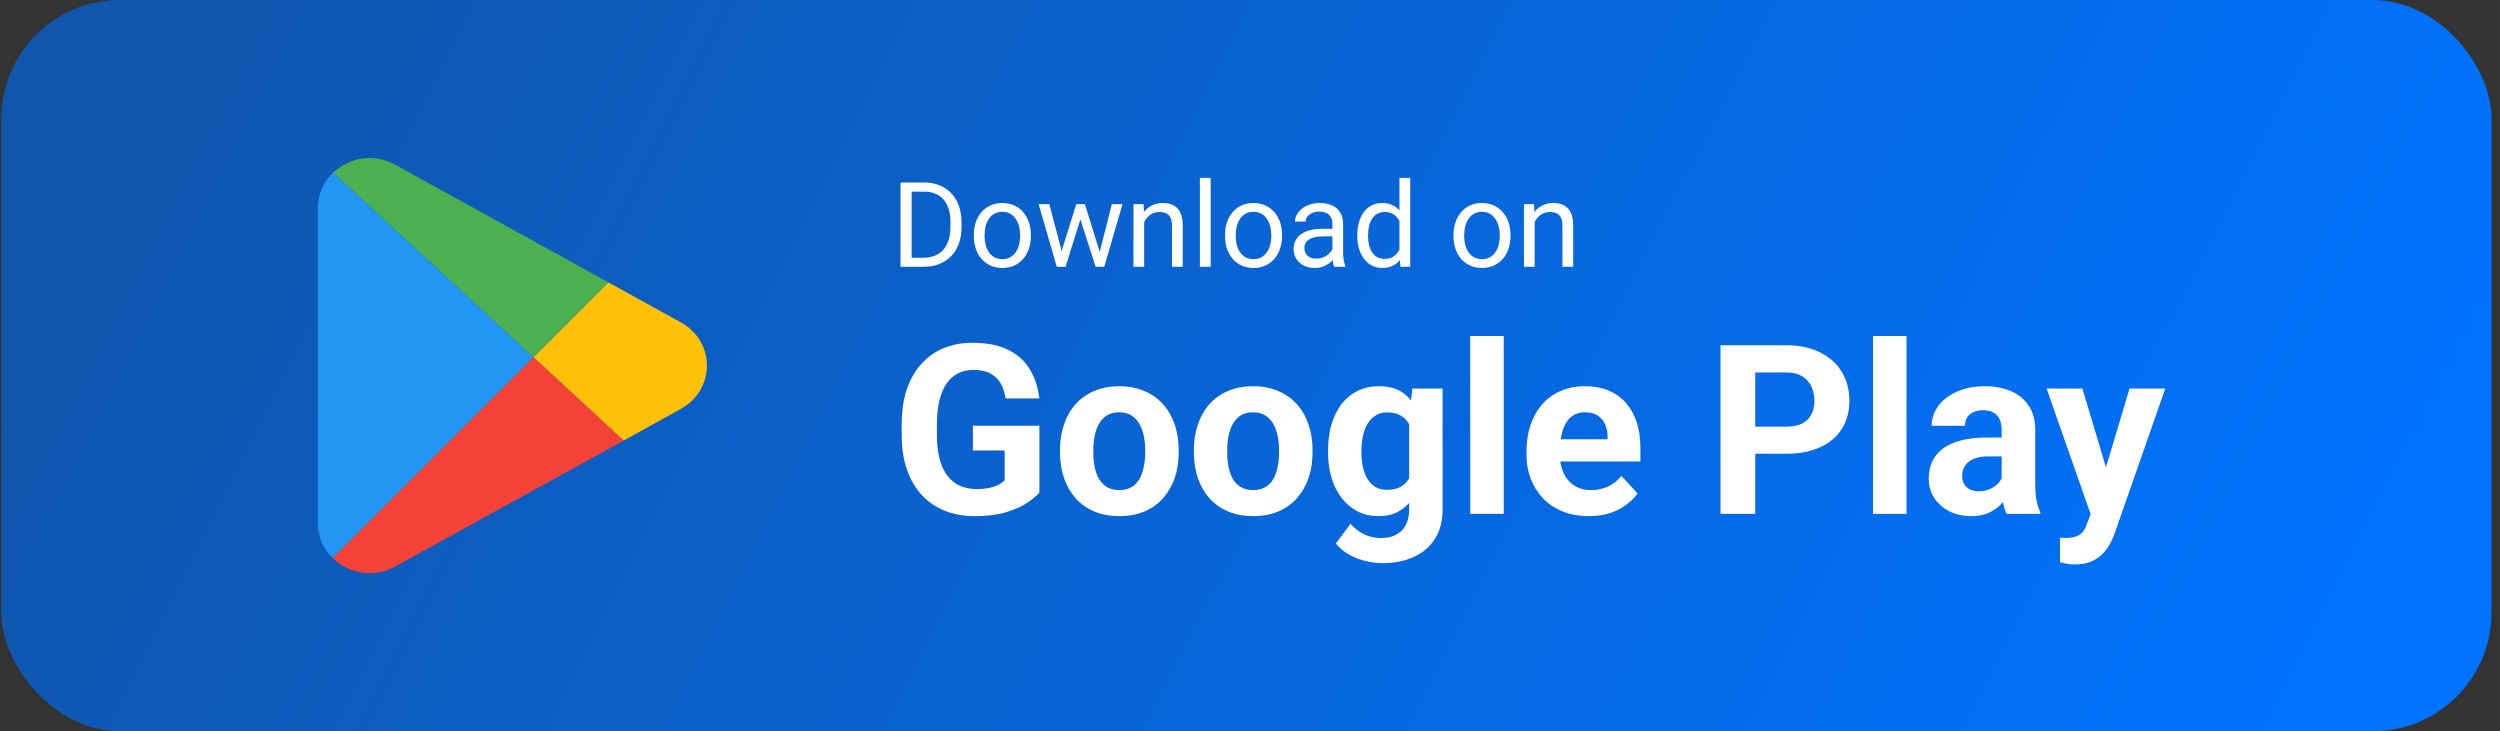<svg width="253" height="74" viewBox="0 0 253 74" fill="none" xmlns="http://www.w3.org/2000/svg">
<rect x="0" y="0" width="253" height="74" fill="#333333" stroke="none"/>
<rect x="0.139" width="252" height="74" rx="12" fill="url(#paint0_linear_1808_34705)"/>
<g clip-path="url(#clip0_1808_34705)">
<path d="M53.979 36.16L33.661 56.478C32.69 55.559 32.165 54.299 32.165 52.934V21.067C32.165 19.675 32.716 18.415 33.714 17.47L53.979 36.16Z" fill="#2196F3"/>
<path d="M71.54 37C71.54 38.837 70.542 40.465 68.888 41.384L63.114 44.586L55.947 37.971L53.978 36.16L61.565 28.574L68.888 32.616C70.542 33.535 71.54 35.163 71.54 37Z" fill="#FFC107"/>
<path d="M53.979 36.16L33.714 17.47C33.976 17.207 34.318 16.971 34.659 16.761C36.313 15.764 38.308 15.737 40.014 16.682L61.565 28.573L53.979 36.16Z" fill="#4CAF50"/>
<path d="M63.114 44.586L40.014 57.317C39.2 57.79 38.281 58 37.389 58C36.444 58 35.499 57.764 34.659 57.239C34.294 57.03 33.959 56.774 33.661 56.477L53.979 36.16L55.947 37.971L63.114 44.586Z" fill="#F44336"/>
</g>
<path d="M93.438 27H91.656L91.668 26.08H93.438C94.047 26.08 94.555 25.953 94.961 25.699C95.367 25.441 95.672 25.082 95.875 24.621C96.082 24.156 96.186 23.613 96.186 22.992V22.471C96.186 21.982 96.127 21.549 96.01 21.17C95.893 20.787 95.721 20.465 95.494 20.203C95.268 19.938 94.99 19.736 94.662 19.6C94.338 19.463 93.965 19.395 93.543 19.395H91.621V18.469H93.543C94.102 18.469 94.611 18.562 95.072 18.75C95.533 18.934 95.93 19.201 96.262 19.553C96.598 19.9 96.856 20.322 97.035 20.818C97.215 21.311 97.305 21.865 97.305 22.482V22.992C97.305 23.609 97.215 24.166 97.035 24.662C96.856 25.154 96.596 25.574 96.256 25.922C95.92 26.27 95.514 26.537 95.037 26.725C94.564 26.908 94.031 27 93.438 27ZM92.26 18.469V27H91.129V18.469H92.26ZM98.553 23.9V23.766C98.553 23.309 98.619 22.885 98.752 22.494C98.885 22.1 99.076 21.758 99.326 21.469C99.576 21.176 99.879 20.949 100.234 20.789C100.59 20.625 100.988 20.543 101.43 20.543C101.875 20.543 102.275 20.625 102.631 20.789C102.99 20.949 103.295 21.176 103.545 21.469C103.799 21.758 103.992 22.1 104.125 22.494C104.258 22.885 104.324 23.309 104.324 23.766V23.9C104.324 24.357 104.258 24.781 104.125 25.172C103.992 25.562 103.799 25.904 103.545 26.197C103.295 26.486 102.992 26.713 102.637 26.877C102.285 27.037 101.887 27.117 101.441 27.117C100.996 27.117 100.596 27.037 100.24 26.877C99.885 26.713 99.58 26.486 99.326 26.197C99.076 25.904 98.885 25.562 98.752 25.172C98.619 24.781 98.553 24.357 98.553 23.9ZM99.637 23.766V23.9C99.637 24.217 99.674 24.516 99.748 24.797C99.822 25.074 99.934 25.32 100.082 25.535C100.234 25.75 100.424 25.92 100.65 26.045C100.877 26.166 101.141 26.227 101.441 26.227C101.738 26.227 101.998 26.166 102.221 26.045C102.447 25.92 102.635 25.75 102.783 25.535C102.932 25.32 103.043 25.074 103.117 24.797C103.195 24.516 103.234 24.217 103.234 23.9V23.766C103.234 23.453 103.195 23.158 103.117 22.881C103.043 22.6 102.93 22.352 102.777 22.137C102.629 21.918 102.441 21.746 102.215 21.621C101.992 21.496 101.73 21.434 101.43 21.434C101.133 21.434 100.871 21.496 100.645 21.621C100.422 21.746 100.234 21.918 100.082 22.137C99.934 22.352 99.822 22.6 99.748 22.881C99.674 23.158 99.637 23.453 99.637 23.766ZM107.289 25.875L108.918 20.66H109.633L109.492 21.697L107.834 27H107.137L107.289 25.875ZM106.193 20.66L107.582 25.934L107.682 27H106.949L105.109 20.66H106.193ZM111.191 25.893L112.516 20.66H113.594L111.754 27H111.027L111.191 25.893ZM109.791 20.66L111.385 25.787L111.566 27H110.875L109.17 21.686L109.029 20.66H109.791ZM115.791 22.014V27H114.707V20.66H115.732L115.791 22.014ZM115.533 23.59L115.082 23.572C115.086 23.139 115.15 22.738 115.275 22.371C115.4 22 115.576 21.678 115.803 21.404C116.029 21.131 116.299 20.92 116.611 20.771C116.928 20.619 117.277 20.543 117.66 20.543C117.973 20.543 118.254 20.586 118.504 20.672C118.754 20.754 118.967 20.887 119.143 21.07C119.322 21.254 119.459 21.492 119.553 21.785C119.646 22.074 119.693 22.428 119.693 22.846V27H118.604V22.834C118.604 22.502 118.555 22.236 118.457 22.037C118.359 21.834 118.217 21.688 118.029 21.598C117.842 21.504 117.611 21.457 117.338 21.457C117.068 21.457 116.822 21.514 116.6 21.627C116.381 21.74 116.191 21.896 116.031 22.096C115.875 22.295 115.752 22.523 115.662 22.781C115.576 23.035 115.533 23.305 115.533 23.59ZM122.518 18V27H121.428V18H122.518ZM123.971 23.9V23.766C123.971 23.309 124.037 22.885 124.17 22.494C124.303 22.1 124.494 21.758 124.744 21.469C124.994 21.176 125.297 20.949 125.652 20.789C126.008 20.625 126.406 20.543 126.848 20.543C127.293 20.543 127.693 20.625 128.049 20.789C128.408 20.949 128.713 21.176 128.963 21.469C129.217 21.758 129.41 22.1 129.543 22.494C129.676 22.885 129.742 23.309 129.742 23.766V23.9C129.742 24.357 129.676 24.781 129.543 25.172C129.41 25.562 129.217 25.904 128.963 26.197C128.713 26.486 128.41 26.713 128.055 26.877C127.703 27.037 127.305 27.117 126.859 27.117C126.414 27.117 126.014 27.037 125.658 26.877C125.303 26.713 124.998 26.486 124.744 26.197C124.494 25.904 124.303 25.562 124.17 25.172C124.037 24.781 123.971 24.357 123.971 23.9ZM125.055 23.766V23.9C125.055 24.217 125.092 24.516 125.166 24.797C125.24 25.074 125.352 25.32 125.5 25.535C125.652 25.75 125.842 25.92 126.068 26.045C126.295 26.166 126.559 26.227 126.859 26.227C127.156 26.227 127.416 26.166 127.639 26.045C127.865 25.92 128.053 25.75 128.201 25.535C128.35 25.32 128.461 25.074 128.535 24.797C128.613 24.516 128.652 24.217 128.652 23.9V23.766C128.652 23.453 128.613 23.158 128.535 22.881C128.461 22.6 128.348 22.352 128.195 22.137C128.047 21.918 127.859 21.746 127.633 21.621C127.41 21.496 127.148 21.434 126.848 21.434C126.551 21.434 126.289 21.496 126.062 21.621C125.84 21.746 125.652 21.918 125.5 22.137C125.352 22.352 125.24 22.6 125.166 22.881C125.092 23.158 125.055 23.453 125.055 23.766ZM134.84 25.916V22.652C134.84 22.402 134.789 22.186 134.688 22.002C134.59 21.814 134.441 21.67 134.242 21.568C134.043 21.467 133.797 21.416 133.504 21.416C133.23 21.416 132.99 21.463 132.783 21.557C132.58 21.65 132.42 21.773 132.303 21.926C132.189 22.078 132.133 22.242 132.133 22.418H131.049C131.049 22.191 131.107 21.967 131.225 21.744C131.342 21.521 131.51 21.32 131.729 21.141C131.951 20.957 132.217 20.812 132.525 20.707C132.838 20.598 133.186 20.543 133.568 20.543C134.029 20.543 134.436 20.621 134.787 20.777C135.143 20.934 135.42 21.17 135.619 21.486C135.822 21.799 135.924 22.191 135.924 22.664V25.617C135.924 25.828 135.941 26.053 135.977 26.291C136.016 26.529 136.072 26.734 136.146 26.906V27H135.016C134.961 26.875 134.918 26.709 134.887 26.502C134.855 26.291 134.84 26.096 134.84 25.916ZM135.027 23.156L135.039 23.918H133.943C133.635 23.918 133.359 23.943 133.117 23.994C132.875 24.041 132.672 24.113 132.508 24.211C132.344 24.309 132.219 24.432 132.133 24.58C132.047 24.725 132.004 24.895 132.004 25.09C132.004 25.289 132.049 25.471 132.139 25.635C132.229 25.799 132.363 25.93 132.543 26.027C132.727 26.121 132.951 26.168 133.217 26.168C133.549 26.168 133.842 26.098 134.096 25.957C134.35 25.816 134.551 25.645 134.699 25.441C134.852 25.238 134.934 25.041 134.945 24.85L135.408 25.371C135.381 25.535 135.307 25.717 135.186 25.916C135.064 26.115 134.902 26.307 134.699 26.49C134.5 26.67 134.262 26.82 133.984 26.941C133.711 27.059 133.402 27.117 133.059 27.117C132.629 27.117 132.252 27.033 131.928 26.865C131.607 26.697 131.357 26.473 131.178 26.191C131.002 25.906 130.914 25.588 130.914 25.236C130.914 24.896 130.98 24.598 131.113 24.34C131.246 24.078 131.438 23.861 131.688 23.689C131.938 23.514 132.238 23.381 132.59 23.291C132.941 23.201 133.334 23.156 133.768 23.156H135.027ZM141.625 25.77V18H142.715V27H141.719L141.625 25.77ZM137.359 23.9V23.777C137.359 23.293 137.418 22.854 137.535 22.459C137.656 22.061 137.826 21.719 138.045 21.434C138.268 21.148 138.531 20.93 138.836 20.777C139.145 20.621 139.488 20.543 139.867 20.543C140.266 20.543 140.613 20.613 140.91 20.754C141.211 20.891 141.465 21.092 141.672 21.357C141.883 21.619 142.049 21.936 142.17 22.307C142.291 22.678 142.375 23.098 142.422 23.566V24.105C142.379 24.57 142.295 24.988 142.17 25.359C142.049 25.73 141.883 26.047 141.672 26.309C141.465 26.57 141.211 26.771 140.91 26.912C140.609 27.049 140.258 27.117 139.855 27.117C139.484 27.117 139.145 27.037 138.836 26.877C138.531 26.717 138.268 26.492 138.045 26.203C137.826 25.914 137.656 25.574 137.535 25.184C137.418 24.789 137.359 24.361 137.359 23.9ZM138.449 23.777V23.9C138.449 24.217 138.48 24.514 138.543 24.791C138.609 25.068 138.711 25.312 138.848 25.523C138.984 25.734 139.158 25.9 139.369 26.021C139.58 26.139 139.832 26.197 140.125 26.197C140.484 26.197 140.779 26.121 141.01 25.969C141.244 25.816 141.432 25.615 141.572 25.365C141.713 25.115 141.822 24.844 141.9 24.551V23.139C141.854 22.924 141.785 22.717 141.695 22.518C141.609 22.314 141.496 22.135 141.355 21.979C141.219 21.818 141.049 21.691 140.846 21.598C140.646 21.504 140.41 21.457 140.137 21.457C139.84 21.457 139.584 21.52 139.369 21.645C139.158 21.766 138.984 21.934 138.848 22.148C138.711 22.359 138.609 22.605 138.543 22.887C138.48 23.164 138.449 23.461 138.449 23.777ZM147.092 23.9V23.766C147.092 23.309 147.158 22.885 147.291 22.494C147.424 22.1 147.615 21.758 147.865 21.469C148.115 21.176 148.418 20.949 148.773 20.789C149.129 20.625 149.527 20.543 149.969 20.543C150.414 20.543 150.814 20.625 151.17 20.789C151.529 20.949 151.834 21.176 152.084 21.469C152.338 21.758 152.531 22.1 152.664 22.494C152.797 22.885 152.863 23.309 152.863 23.766V23.9C152.863 24.357 152.797 24.781 152.664 25.172C152.531 25.562 152.338 25.904 152.084 26.197C151.834 26.486 151.531 26.713 151.176 26.877C150.824 27.037 150.426 27.117 149.98 27.117C149.535 27.117 149.135 27.037 148.779 26.877C148.424 26.713 148.119 26.486 147.865 26.197C147.615 25.904 147.424 25.562 147.291 25.172C147.158 24.781 147.092 24.357 147.092 23.9ZM148.176 23.766V23.9C148.176 24.217 148.213 24.516 148.287 24.797C148.361 25.074 148.473 25.32 148.621 25.535C148.773 25.75 148.963 25.92 149.189 26.045C149.416 26.166 149.68 26.227 149.98 26.227C150.277 26.227 150.537 26.166 150.76 26.045C150.986 25.92 151.174 25.75 151.322 25.535C151.471 25.32 151.582 25.074 151.656 24.797C151.734 24.516 151.773 24.217 151.773 23.9V23.766C151.773 23.453 151.734 23.158 151.656 22.881C151.582 22.6 151.469 22.352 151.316 22.137C151.168 21.918 150.98 21.746 150.754 21.621C150.531 21.496 150.27 21.434 149.969 21.434C149.672 21.434 149.41 21.496 149.184 21.621C148.961 21.746 148.773 21.918 148.621 22.137C148.473 22.352 148.361 22.6 148.287 22.881C148.213 23.158 148.176 23.453 148.176 23.766ZM155.307 22.014V27H154.223V20.66H155.248L155.307 22.014ZM155.049 23.59L154.598 23.572C154.602 23.139 154.666 22.738 154.791 22.371C154.916 22 155.092 21.678 155.318 21.404C155.545 21.131 155.814 20.92 156.127 20.771C156.443 20.619 156.793 20.543 157.176 20.543C157.488 20.543 157.77 20.586 158.02 20.672C158.27 20.754 158.482 20.887 158.658 21.07C158.838 21.254 158.975 21.492 159.068 21.785C159.162 22.074 159.209 22.428 159.209 22.846V27H158.119V22.834C158.119 22.502 158.07 22.236 157.973 22.037C157.875 21.834 157.732 21.688 157.545 21.598C157.357 21.504 157.127 21.457 156.854 21.457C156.584 21.457 156.338 21.514 156.115 21.627C155.896 21.74 155.707 21.896 155.547 22.096C155.391 22.295 155.268 22.523 155.178 22.781C155.092 23.035 155.049 23.305 155.049 23.59Z" fill="white"/>
<path d="M105.186 43.082V49.844C104.92 50.164 104.51 50.512 103.955 50.887C103.4 51.254 102.686 51.57 101.811 51.836C100.936 52.102 99.877 52.234 98.635 52.234C97.533 52.234 96.529 52.055 95.623 51.695C94.717 51.328 93.936 50.793 93.279 50.09C92.631 49.387 92.131 48.527 91.779 47.512C91.428 46.488 91.252 45.32 91.252 44.008V42.941C91.252 41.629 91.42 40.461 91.756 39.438C92.1 38.414 92.588 37.551 93.221 36.848C93.853 36.145 94.607 35.609 95.482 35.242C96.357 34.875 97.33 34.691 98.4 34.691C99.885 34.691 101.104 34.934 102.057 35.418C103.01 35.895 103.736 36.559 104.236 37.41C104.744 38.254 105.057 39.223 105.174 40.316H101.764C101.678 39.738 101.514 39.234 101.271 38.805C101.029 38.375 100.682 38.039 100.229 37.797C99.783 37.555 99.205 37.434 98.494 37.434C97.908 37.434 97.385 37.555 96.924 37.797C96.471 38.031 96.088 38.379 95.775 38.84C95.463 39.301 95.225 39.871 95.061 40.551C94.897 41.23 94.814 42.02 94.814 42.918V44.008C94.814 44.898 94.9 45.688 95.072 46.375C95.244 47.055 95.498 47.629 95.834 48.098C96.178 48.559 96.6 48.906 97.1 49.141C97.6 49.375 98.182 49.492 98.846 49.492C99.4 49.492 99.861 49.445 100.229 49.352C100.604 49.258 100.904 49.145 101.131 49.012C101.365 48.871 101.545 48.738 101.67 48.613V45.59H98.459V43.082H105.186ZM107.271 45.789V45.543C107.271 44.613 107.404 43.758 107.67 42.977C107.936 42.188 108.322 41.504 108.83 40.926C109.338 40.348 109.963 39.898 110.705 39.578C111.447 39.25 112.299 39.086 113.26 39.086C114.221 39.086 115.076 39.25 115.826 39.578C116.576 39.898 117.205 40.348 117.713 40.926C118.229 41.504 118.619 42.188 118.885 42.977C119.15 43.758 119.283 44.613 119.283 45.543V45.789C119.283 46.711 119.15 47.566 118.885 48.355C118.619 49.137 118.229 49.82 117.713 50.406C117.205 50.984 116.58 51.434 115.838 51.754C115.096 52.074 114.244 52.234 113.283 52.234C112.322 52.234 111.467 52.074 110.717 51.754C109.975 51.434 109.346 50.984 108.83 50.406C108.322 49.82 107.936 49.137 107.67 48.355C107.404 47.566 107.271 46.711 107.271 45.789ZM110.646 45.543V45.789C110.646 46.32 110.693 46.816 110.787 47.277C110.881 47.738 111.029 48.145 111.232 48.496C111.443 48.84 111.717 49.109 112.053 49.305C112.389 49.5 112.799 49.598 113.283 49.598C113.752 49.598 114.154 49.5 114.49 49.305C114.826 49.109 115.096 48.84 115.299 48.496C115.502 48.145 115.65 47.738 115.744 47.277C115.846 46.816 115.896 46.32 115.896 45.789V45.543C115.896 45.027 115.846 44.543 115.744 44.09C115.65 43.629 115.498 43.223 115.287 42.871C115.084 42.512 114.814 42.23 114.479 42.027C114.143 41.824 113.736 41.723 113.26 41.723C112.783 41.723 112.377 41.824 112.041 42.027C111.713 42.23 111.443 42.512 111.232 42.871C111.029 43.223 110.881 43.629 110.787 44.09C110.693 44.543 110.646 45.027 110.646 45.543ZM120.818 45.789V45.543C120.818 44.613 120.951 43.758 121.217 42.977C121.482 42.188 121.869 41.504 122.377 40.926C122.885 40.348 123.51 39.898 124.252 39.578C124.994 39.25 125.846 39.086 126.807 39.086C127.768 39.086 128.623 39.25 129.373 39.578C130.123 39.898 130.752 40.348 131.26 40.926C131.775 41.504 132.166 42.188 132.432 42.977C132.697 43.758 132.83 44.613 132.83 45.543V45.789C132.83 46.711 132.697 47.566 132.432 48.355C132.166 49.137 131.775 49.82 131.26 50.406C130.752 50.984 130.127 51.434 129.385 51.754C128.643 52.074 127.791 52.234 126.83 52.234C125.869 52.234 125.014 52.074 124.264 51.754C123.521 51.434 122.893 50.984 122.377 50.406C121.869 49.82 121.482 49.137 121.217 48.355C120.951 47.566 120.818 46.711 120.818 45.789ZM124.193 45.543V45.789C124.193 46.32 124.24 46.816 124.334 47.277C124.428 47.738 124.576 48.145 124.779 48.496C124.99 48.84 125.264 49.109 125.6 49.305C125.936 49.5 126.346 49.598 126.83 49.598C127.299 49.598 127.701 49.5 128.037 49.305C128.373 49.109 128.643 48.84 128.846 48.496C129.049 48.145 129.197 47.738 129.291 47.277C129.393 46.816 129.443 46.32 129.443 45.789V45.543C129.443 45.027 129.393 44.543 129.291 44.09C129.197 43.629 129.045 43.223 128.834 42.871C128.631 42.512 128.361 42.23 128.025 42.027C127.689 41.824 127.283 41.723 126.807 41.723C126.33 41.723 125.924 41.824 125.588 42.027C125.26 42.23 124.99 42.512 124.779 42.871C124.576 43.223 124.428 43.629 124.334 44.09C124.24 44.543 124.193 45.027 124.193 45.543ZM142.932 39.32H145.99V51.578C145.99 52.734 145.732 53.715 145.217 54.52C144.709 55.332 143.998 55.945 143.084 56.359C142.17 56.781 141.107 56.992 139.896 56.992C139.365 56.992 138.803 56.922 138.209 56.781C137.623 56.641 137.061 56.422 136.521 56.125C135.99 55.828 135.545 55.453 135.186 55L136.674 53.008C137.064 53.461 137.518 53.812 138.033 54.062C138.549 54.32 139.119 54.449 139.744 54.449C140.354 54.449 140.869 54.336 141.291 54.109C141.713 53.891 142.037 53.566 142.264 53.137C142.49 52.715 142.604 52.203 142.604 51.602V42.25L142.932 39.32ZM134.4 45.812V45.566C134.4 44.598 134.518 43.719 134.752 42.93C134.994 42.133 135.334 41.449 135.771 40.879C136.217 40.309 136.756 39.867 137.389 39.555C138.021 39.242 138.736 39.086 139.533 39.086C140.377 39.086 141.084 39.242 141.654 39.555C142.225 39.867 142.693 40.312 143.061 40.891C143.428 41.461 143.713 42.137 143.916 42.918C144.127 43.691 144.291 44.539 144.408 45.461V46C144.291 46.883 144.115 47.703 143.881 48.461C143.646 49.219 143.338 49.883 142.955 50.453C142.572 51.016 142.096 51.453 141.525 51.766C140.963 52.078 140.291 52.234 139.51 52.234C138.729 52.234 138.021 52.074 137.389 51.754C136.764 51.434 136.229 50.984 135.783 50.406C135.338 49.828 134.994 49.148 134.752 48.367C134.518 47.586 134.4 46.734 134.4 45.812ZM137.775 45.566V45.812C137.775 46.336 137.826 46.824 137.928 47.277C138.029 47.73 138.186 48.133 138.396 48.484C138.615 48.828 138.885 49.098 139.205 49.293C139.533 49.48 139.92 49.574 140.365 49.574C140.982 49.574 141.486 49.445 141.877 49.188C142.268 48.922 142.561 48.559 142.756 48.098C142.951 47.637 143.064 47.105 143.096 46.504V44.969C143.08 44.477 143.014 44.035 142.896 43.645C142.779 43.246 142.615 42.906 142.404 42.625C142.193 42.344 141.92 42.125 141.584 41.969C141.248 41.812 140.85 41.734 140.389 41.734C139.943 41.734 139.557 41.836 139.229 42.039C138.908 42.234 138.639 42.504 138.42 42.848C138.209 43.191 138.049 43.598 137.939 44.066C137.83 44.527 137.775 45.027 137.775 45.566ZM152.178 34V52H148.791V34H152.178ZM160.803 52.234C159.818 52.234 158.936 52.078 158.154 51.766C157.373 51.445 156.709 51.004 156.162 50.441C155.623 49.879 155.209 49.227 154.92 48.484C154.631 47.734 154.486 46.938 154.486 46.094V45.625C154.486 44.664 154.623 43.785 154.896 42.988C155.17 42.191 155.561 41.5 156.068 40.914C156.584 40.328 157.209 39.879 157.943 39.566C158.678 39.246 159.506 39.086 160.428 39.086C161.326 39.086 162.123 39.234 162.818 39.531C163.514 39.828 164.096 40.25 164.564 40.797C165.041 41.344 165.4 42 165.643 42.766C165.885 43.523 166.006 44.367 166.006 45.297V46.703H155.928V44.453H162.689V44.195C162.689 43.727 162.604 43.309 162.432 42.941C162.268 42.566 162.018 42.27 161.682 42.051C161.346 41.832 160.916 41.723 160.393 41.723C159.947 41.723 159.564 41.82 159.244 42.016C158.924 42.211 158.662 42.484 158.459 42.836C158.264 43.188 158.115 43.602 158.014 44.078C157.92 44.547 157.873 45.062 157.873 45.625V46.094C157.873 46.602 157.943 47.07 158.084 47.5C158.232 47.93 158.439 48.301 158.705 48.613C158.979 48.926 159.307 49.168 159.689 49.34C160.08 49.512 160.521 49.598 161.014 49.598C161.623 49.598 162.189 49.48 162.713 49.246C163.244 49.004 163.701 48.641 164.084 48.156L165.725 49.938C165.459 50.32 165.096 50.688 164.635 51.039C164.182 51.391 163.635 51.68 162.994 51.906C162.354 52.125 161.623 52.234 160.803 52.234ZM180.76 45.918H176.412V43.176H180.76C181.432 43.176 181.979 43.066 182.4 42.848C182.822 42.621 183.131 42.309 183.326 41.91C183.521 41.512 183.619 41.062 183.619 40.562C183.619 40.055 183.521 39.582 183.326 39.145C183.131 38.707 182.822 38.355 182.4 38.09C181.979 37.824 181.432 37.691 180.76 37.691H177.631V52H174.115V34.938H180.76C182.096 34.938 183.24 35.18 184.193 35.664C185.154 36.141 185.889 36.801 186.396 37.645C186.904 38.488 187.158 39.453 187.158 40.539C187.158 41.641 186.904 42.594 186.396 43.398C185.889 44.203 185.154 44.824 184.193 45.262C183.24 45.699 182.096 45.918 180.76 45.918ZM192.936 34V52H189.549V34H192.936ZM202.568 49.141V43.492C202.568 43.086 202.502 42.738 202.369 42.449C202.236 42.152 202.029 41.922 201.748 41.758C201.475 41.594 201.119 41.512 200.682 41.512C200.307 41.512 199.982 41.578 199.709 41.711C199.436 41.836 199.225 42.02 199.076 42.262C198.928 42.496 198.854 42.773 198.854 43.094H195.479C195.479 42.555 195.604 42.043 195.854 41.559C196.104 41.074 196.467 40.648 196.943 40.281C197.42 39.906 197.986 39.613 198.643 39.402C199.307 39.191 200.049 39.086 200.869 39.086C201.854 39.086 202.729 39.25 203.494 39.578C204.26 39.906 204.861 40.398 205.299 41.055C205.744 41.711 205.967 42.531 205.967 43.516V48.941C205.967 49.637 206.01 50.207 206.096 50.652C206.182 51.09 206.307 51.473 206.471 51.801V52H203.061C202.896 51.656 202.771 51.227 202.686 50.711C202.607 50.188 202.568 49.664 202.568 49.141ZM203.014 44.277L203.037 46.188H201.15C200.705 46.188 200.318 46.238 199.99 46.34C199.662 46.441 199.393 46.586 199.182 46.773C198.971 46.953 198.814 47.164 198.713 47.406C198.619 47.648 198.572 47.914 198.572 48.203C198.572 48.492 198.639 48.754 198.771 48.988C198.904 49.215 199.096 49.395 199.346 49.527C199.596 49.652 199.889 49.715 200.225 49.715C200.732 49.715 201.174 49.613 201.549 49.41C201.924 49.207 202.213 48.957 202.416 48.66C202.627 48.363 202.736 48.082 202.744 47.816L203.635 49.246C203.51 49.566 203.338 49.898 203.119 50.242C202.908 50.586 202.639 50.91 202.311 51.215C201.982 51.512 201.588 51.758 201.127 51.953C200.666 52.141 200.119 52.234 199.486 52.234C198.682 52.234 197.951 52.074 197.295 51.754C196.646 51.426 196.131 50.977 195.748 50.406C195.373 49.828 195.186 49.172 195.186 48.438C195.186 47.773 195.311 47.184 195.561 46.668C195.811 46.152 196.178 45.719 196.662 45.367C197.154 45.008 197.768 44.738 198.502 44.559C199.236 44.371 200.088 44.277 201.057 44.277H203.014ZM212.143 50.57L215.506 39.32H219.127L214.029 53.91C213.92 54.23 213.771 54.574 213.584 54.941C213.404 55.309 213.158 55.656 212.846 55.984C212.541 56.32 212.154 56.594 211.686 56.805C211.225 57.016 210.658 57.121 209.986 57.121C209.666 57.121 209.404 57.102 209.201 57.062C208.998 57.023 208.756 56.969 208.475 56.898V54.426C208.561 54.426 208.65 54.426 208.744 54.426C208.838 54.434 208.928 54.438 209.014 54.438C209.459 54.438 209.822 54.387 210.104 54.285C210.385 54.184 210.611 54.027 210.783 53.816C210.955 53.613 211.092 53.348 211.193 53.02L212.143 50.57ZM210.736 39.32L213.49 48.508L213.971 52.082L211.674 52.328L207.115 39.32H210.736Z" fill="white"/>
<defs>
<linearGradient id="paint0_linear_1808_34705" x1="0.139" y1="35.15" x2="201.355" y2="137.166" gradientUnits="userSpaceOnUse">
<stop stop-color="#1056AC"/>
<stop offset="1" stop-color="#0073FF"/>
</linearGradient>
<clipPath id="clip0_1808_34705">
<rect width="42" height="42" fill="white" transform="translate(32.139 16)"/>
</clipPath>
</defs>
</svg>

